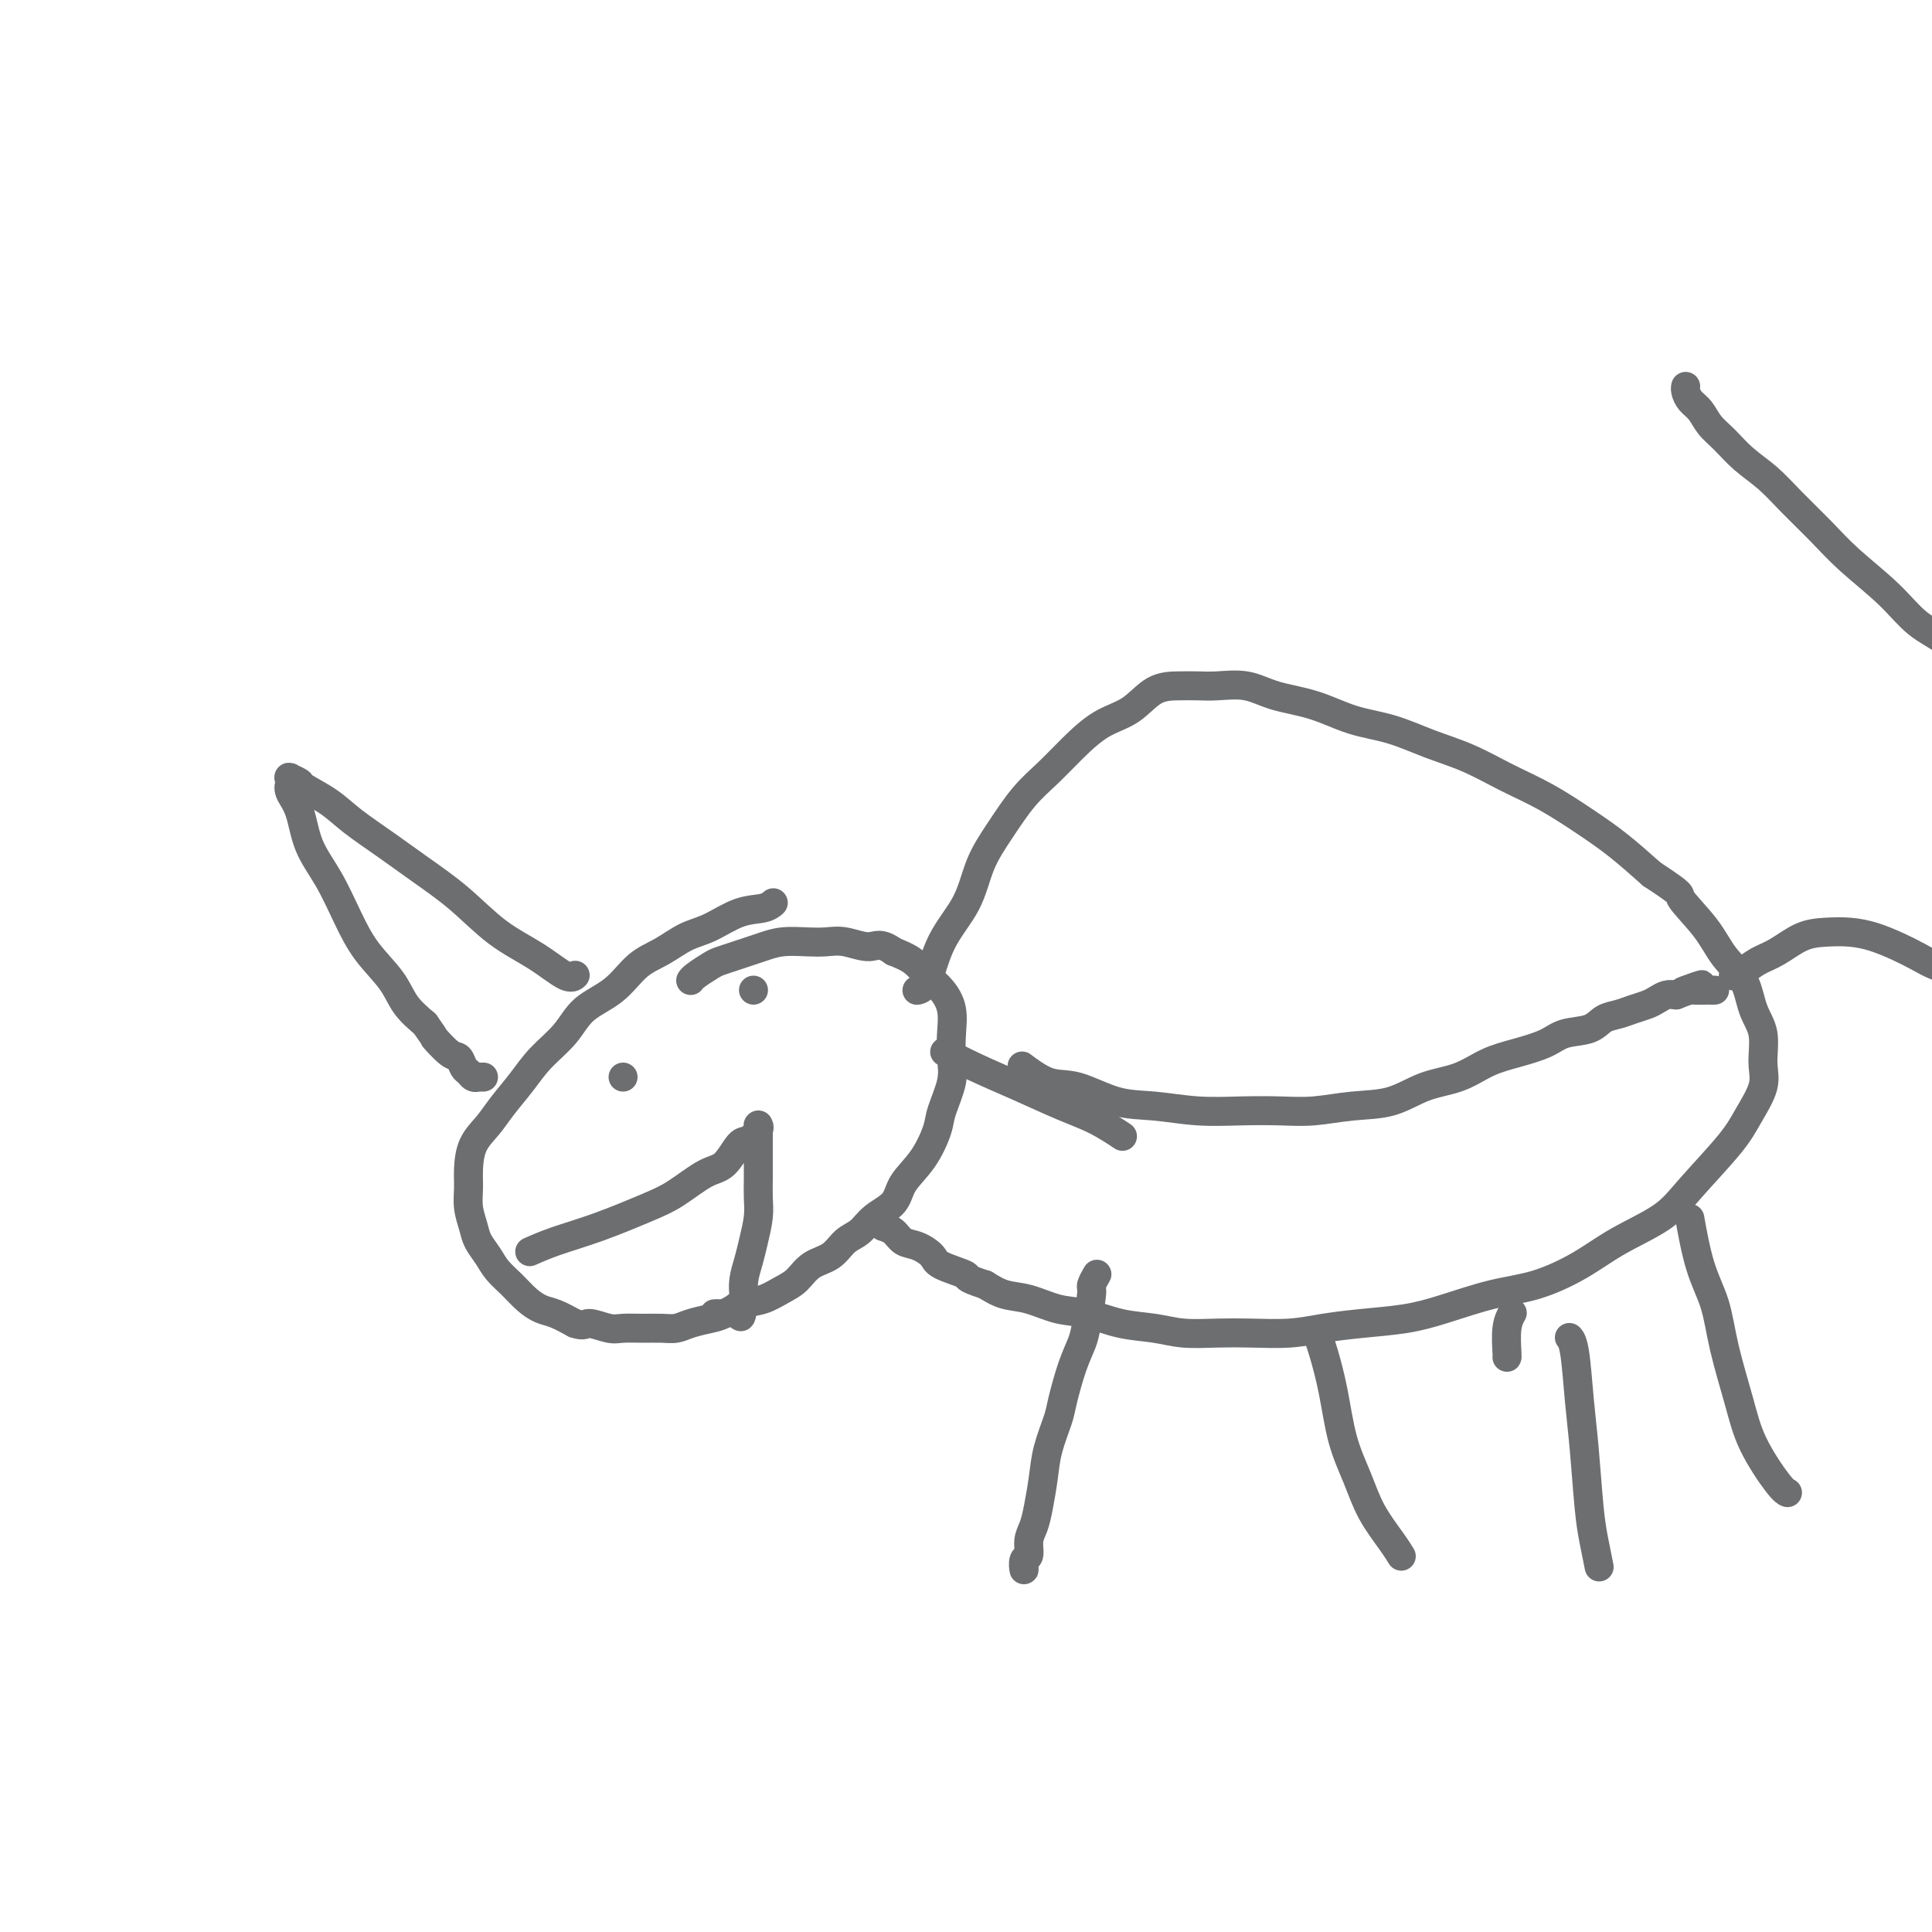 <svg viewBox='0 0 400 400' version='1.1' xmlns='http://www.w3.org/2000/svg' xmlns:xlink='http://www.w3.org/1999/xlink'><g fill='none' stroke='#6D6E70' stroke-width='6' stroke-linecap='round' stroke-linejoin='round'><path d='M119,202c-0.026,0.025 -0.051,0.050 0,0c0.051,-0.050 0.180,-0.175 0,0c-0.180,0.175 -0.668,0.648 -2,0c-1.332,-0.648 -3.508,-2.419 -6,-4c-2.492,-1.581 -5.299,-2.971 -8,-5c-2.701,-2.029 -5.294,-4.696 -8,-7c-2.706,-2.304 -5.524,-4.246 -8,-6c-2.476,-1.754 -4.609,-3.320 -7,-5c-2.391,-1.680 -5.041,-3.473 -7,-5c-1.959,-1.527 -3.229,-2.787 -5,-4c-1.771,-1.213 -4.044,-2.378 -5,-3c-0.956,-0.622 -0.595,-0.700 -1,-1c-0.405,-0.300 -1.574,-0.821 -2,-1c-0.426,-0.179 -0.108,-0.014 0,0c0.108,0.014 0.005,-0.123 0,0c-0.005,0.123 0.087,0.504 0,1c-0.087,0.496 -0.355,1.106 0,2c0.355,0.894 1.331,2.071 2,4c0.669,1.929 1.029,4.608 2,7c0.971,2.392 2.552,4.495 4,7c1.448,2.505 2.764,5.412 4,8c1.236,2.588 2.393,4.859 4,7c1.607,2.141 3.663,4.153 5,6c1.337,1.847 1.953,3.528 3,5c1.047,1.472 2.523,2.736 4,4'/><path d='M88,212c2.775,3.909 1.713,2.682 2,3c0.287,0.318 1.922,2.180 3,3c1.078,0.820 1.599,0.598 2,1c0.401,0.402 0.681,1.428 1,2c0.319,0.572 0.678,0.689 1,1c0.322,0.311 0.608,0.815 1,1c0.392,0.185 0.890,0.049 1,0c0.110,-0.049 -0.166,-0.013 0,0c0.166,0.013 0.776,0.004 1,0c0.224,-0.004 0.064,-0.001 0,0c-0.064,0.001 -0.032,0.001 0,0'/><path d='M160,187c0.001,-0.001 0.001,-0.001 0,0c-0.001,0.001 -0.004,0.004 0,0c0.004,-0.004 0.015,-0.014 0,0c-0.015,0.014 -0.057,0.052 0,0c0.057,-0.052 0.215,-0.195 0,0c-0.215,0.195 -0.801,0.727 -2,1c-1.199,0.273 -3.012,0.287 -5,1c-1.988,0.713 -4.150,2.126 -6,3c-1.850,0.874 -3.387,1.208 -5,2c-1.613,0.792 -3.301,2.041 -5,3c-1.699,0.959 -3.410,1.627 -5,3c-1.590,1.373 -3.061,3.451 -5,5c-1.939,1.549 -4.347,2.571 -6,4c-1.653,1.429 -2.553,3.267 -4,5c-1.447,1.733 -3.442,3.361 -5,5c-1.558,1.639 -2.680,3.288 -4,5c-1.320,1.712 -2.837,3.486 -4,5c-1.163,1.514 -1.973,2.767 -3,4c-1.027,1.233 -2.272,2.444 -3,4c-0.728,1.556 -0.939,3.455 -1,5c-0.061,1.545 0.028,2.734 0,4c-0.028,1.266 -0.174,2.607 0,4c0.174,1.393 0.668,2.837 1,4c0.332,1.163 0.500,2.044 1,3c0.500,0.956 1.330,1.986 2,3c0.670,1.014 1.179,2.011 2,3c0.821,0.989 1.955,1.969 3,3c1.045,1.031 2.002,2.111 3,3c0.998,0.889 2.038,1.585 3,2c0.962,0.415 1.846,0.547 3,1c1.154,0.453 2.577,1.226 4,2'/><path d='M119,274c2.019,0.713 2.067,-0.005 3,0c0.933,0.005 2.753,0.734 4,1c1.247,0.266 1.922,0.068 3,0c1.078,-0.068 2.561,-0.007 4,0c1.439,0.007 2.835,-0.038 4,0c1.165,0.038 2.100,0.161 3,0c0.900,-0.161 1.766,-0.606 3,-1c1.234,-0.394 2.837,-0.739 4,-1c1.163,-0.261 1.886,-0.439 3,-1c1.114,-0.561 2.618,-1.505 4,-2c1.382,-0.495 2.642,-0.540 4,-1c1.358,-0.460 2.814,-1.334 4,-2c1.186,-0.666 2.103,-1.122 3,-2c0.897,-0.878 1.775,-2.178 3,-3c1.225,-0.822 2.797,-1.167 4,-2c1.203,-0.833 2.036,-2.154 3,-3c0.964,-0.846 2.060,-1.217 3,-2c0.940,-0.783 1.723,-1.977 3,-3c1.277,-1.023 3.048,-1.874 4,-3c0.952,-1.126 1.086,-2.527 2,-4c0.914,-1.473 2.609,-3.019 4,-5c1.391,-1.981 2.477,-4.398 3,-6c0.523,-1.602 0.481,-2.388 1,-4c0.519,-1.612 1.598,-4.049 2,-6c0.402,-1.951 0.127,-3.418 0,-5c-0.127,-1.582 -0.105,-3.281 0,-5c0.105,-1.719 0.293,-3.458 0,-5c-0.293,-1.542 -1.068,-2.888 -2,-4c-0.932,-1.112 -2.020,-1.992 -3,-3c-0.980,-1.008 -1.851,-2.145 -3,-3c-1.149,-0.855 -2.574,-1.427 -4,-2'/><path d='M185,197c-2.738,-2.022 -3.582,-1.079 -5,-1c-1.418,0.079 -3.408,-0.708 -5,-1c-1.592,-0.292 -2.786,-0.089 -4,0c-1.214,0.089 -2.449,0.065 -4,0c-1.551,-0.065 -3.417,-0.172 -5,0c-1.583,0.172 -2.884,0.622 -4,1c-1.116,0.378 -2.046,0.682 -3,1c-0.954,0.318 -1.930,0.649 -3,1c-1.070,0.351 -2.234,0.721 -3,1c-0.766,0.279 -1.133,0.467 -2,1c-0.867,0.533 -2.232,1.411 -3,2c-0.768,0.589 -0.937,0.889 -1,1c-0.063,0.111 -0.018,0.032 0,0c0.018,-0.032 0.009,-0.016 0,0'/><path d='M190,205c0.000,-0.000 0.000,-0.000 0,0c-0.000,0.000 -0.002,0.000 0,0c0.002,-0.000 0.006,-0.001 0,0c-0.006,0.001 -0.023,0.005 0,0c0.023,-0.005 0.086,-0.017 0,0c-0.086,0.017 -0.320,0.064 0,0c0.320,-0.064 1.193,-0.240 2,-2c0.807,-1.760 1.548,-5.103 3,-8c1.452,-2.897 3.616,-5.348 5,-8c1.384,-2.652 1.989,-5.506 3,-8c1.011,-2.494 2.428,-4.629 4,-7c1.572,-2.371 3.298,-4.979 5,-7c1.702,-2.021 3.381,-3.456 5,-5c1.619,-1.544 3.178,-3.198 5,-5c1.822,-1.802 3.908,-3.751 6,-5c2.092,-1.249 4.189,-1.798 6,-3c1.811,-1.202 3.337,-3.056 5,-4c1.663,-0.944 3.463,-0.979 5,-1c1.537,-0.021 2.810,-0.029 4,0c1.190,0.029 2.297,0.095 4,0c1.703,-0.095 4.003,-0.350 6,0c1.997,0.350 3.690,1.304 6,2c2.310,0.696 5.238,1.133 8,2c2.762,0.867 5.359,2.164 8,3c2.641,0.836 5.326,1.212 8,2c2.674,0.788 5.336,1.988 8,3c2.664,1.012 5.330,1.837 8,3c2.670,1.163 5.345,2.665 8,4c2.655,1.335 5.289,2.502 8,4c2.711,1.498 5.499,3.326 8,5c2.501,1.674 4.715,3.192 7,5c2.285,1.808 4.643,3.904 7,6'/><path d='M342,181c6.983,4.563 5.442,3.970 6,5c0.558,1.030 3.215,3.684 5,6c1.785,2.316 2.698,4.296 4,6c1.302,1.704 2.992,3.132 4,5c1.008,1.868 1.333,4.176 2,6c0.667,1.824 1.677,3.165 2,5c0.323,1.835 -0.041,4.163 0,6c0.041,1.837 0.487,3.183 0,5c-0.487,1.817 -1.906,4.106 -3,6c-1.094,1.894 -1.864,3.395 -4,6c-2.136,2.605 -5.639,6.316 -8,9c-2.361,2.684 -3.579,4.342 -6,6c-2.421,1.658 -6.046,3.315 -9,5c-2.954,1.685 -5.238,3.397 -8,5c-2.762,1.603 -6.003,3.098 -9,4c-2.997,0.902 -5.748,1.211 -9,2c-3.252,0.789 -7.003,2.057 -10,3c-2.997,0.943 -5.241,1.559 -8,2c-2.759,0.441 -6.034,0.706 -9,1c-2.966,0.294 -5.622,0.615 -8,1c-2.378,0.385 -4.479,0.832 -7,1c-2.521,0.168 -5.463,0.057 -8,0c-2.537,-0.057 -4.670,-0.061 -7,0c-2.330,0.061 -4.859,0.186 -7,0c-2.141,-0.186 -3.895,-0.684 -6,-1c-2.105,-0.316 -4.562,-0.451 -7,-1c-2.438,-0.549 -4.858,-1.512 -7,-2c-2.142,-0.488 -4.007,-0.502 -6,-1c-1.993,-0.498 -4.113,-1.480 -6,-2c-1.887,-0.520 -3.539,-0.577 -5,-1c-1.461,-0.423 -2.730,-1.211 -4,-2'/><path d='M204,266c-4.957,-1.594 -3.348,-1.578 -4,-2c-0.652,-0.422 -3.564,-1.282 -5,-2c-1.436,-0.718 -1.398,-1.292 -2,-2c-0.602,-0.708 -1.846,-1.549 -3,-2c-1.154,-0.451 -2.218,-0.513 -3,-1c-0.782,-0.487 -1.281,-1.398 -2,-2c-0.719,-0.602 -1.657,-0.893 -2,-1c-0.343,-0.107 -0.092,-0.029 0,0c0.092,0.029 0.026,0.008 0,0c-0.026,-0.008 -0.013,-0.004 0,0'/><path d='M227,264c-0.002,0.004 -0.005,0.008 0,0c0.005,-0.008 0.016,-0.028 0,0c-0.016,0.028 -0.060,0.104 0,0c0.060,-0.104 0.224,-0.388 0,0c-0.224,0.388 -0.836,1.447 -1,2c-0.164,0.553 0.121,0.599 0,2c-0.121,1.401 -0.647,4.158 -1,6c-0.353,1.842 -0.532,2.771 -1,4c-0.468,1.229 -1.225,2.760 -2,5c-0.775,2.240 -1.570,5.190 -2,7c-0.430,1.810 -0.496,2.480 -1,4c-0.504,1.520 -1.445,3.890 -2,6c-0.555,2.110 -0.722,3.960 -1,6c-0.278,2.040 -0.667,4.271 -1,6c-0.333,1.729 -0.611,2.955 -1,4c-0.389,1.045 -0.889,1.908 -1,3c-0.111,1.092 0.166,2.412 0,3c-0.166,0.588 -0.777,0.445 -1,1c-0.223,0.555 -0.060,1.809 0,2c0.060,0.191 0.016,-0.679 0,-1c-0.016,-0.321 -0.005,-0.092 0,0c0.005,0.092 0.002,0.046 0,0'/><path d='M273,277c0.000,0.000 0.000,0.000 0,0c-0.000,-0.000 -0.001,-0.002 0,0c0.001,0.002 0.002,0.006 0,0c-0.002,-0.006 -0.009,-0.022 0,0c0.009,0.022 0.032,0.082 0,0c-0.032,-0.082 -0.118,-0.306 0,0c0.118,0.306 0.442,1.143 1,3c0.558,1.857 1.350,4.734 2,8c0.650,3.266 1.159,6.921 2,10c0.841,3.079 2.015,5.581 3,8c0.985,2.419 1.780,4.753 3,7c1.220,2.247 2.863,4.406 4,6c1.137,1.594 1.768,2.621 2,3c0.232,0.379 0.066,0.108 0,0c-0.066,-0.108 -0.033,-0.054 0,0'/><path d='M325,277c0.024,0.025 0.048,0.051 0,0c-0.048,-0.051 -0.167,-0.178 0,0c0.167,0.178 0.622,0.660 1,3c0.378,2.340 0.679,6.537 1,10c0.321,3.463 0.660,6.192 1,10c0.340,3.808 0.679,8.694 1,12c0.321,3.306 0.622,5.030 1,7c0.378,1.970 0.833,4.184 1,5c0.167,0.816 0.048,0.233 0,0c-0.048,-0.233 -0.024,-0.117 0,0'/><path d='M313,272c0.000,-0.000 0.000,-0.000 0,0c-0.000,0.000 -0.000,0.001 0,0c0.000,-0.001 0.001,-0.002 0,0c-0.001,0.002 -0.004,0.007 0,0c0.004,-0.007 0.015,-0.026 0,0c-0.015,0.026 -0.057,0.098 0,0c0.057,-0.098 0.211,-0.366 0,0c-0.211,0.366 -0.789,1.366 -1,3c-0.211,1.634 -0.057,3.902 0,5c0.057,1.098 0.015,1.026 0,1c-0.015,-0.026 -0.004,-0.008 0,0c0.004,0.008 0.002,0.004 0,0'/><path d='M350,253c-0.010,-0.060 -0.021,-0.119 0,0c0.021,0.119 0.073,0.417 0,0c-0.073,-0.417 -0.273,-1.549 0,0c0.273,1.549 1.018,5.779 2,9c0.982,3.221 2.199,5.434 3,8c0.801,2.566 1.185,5.486 2,9c0.815,3.514 2.061,7.621 3,11c0.939,3.379 1.572,6.030 3,9c1.428,2.970 3.651,6.260 5,8c1.349,1.740 1.825,1.930 2,2c0.175,0.070 0.050,0.020 0,0c-0.050,-0.020 -0.025,-0.010 0,0'/><path d='M359,202c0.003,-0.001 0.006,-0.002 0,0c-0.006,0.002 -0.021,0.008 0,0c0.021,-0.008 0.080,-0.031 0,0c-0.080,0.031 -0.297,0.117 0,0c0.297,-0.117 1.110,-0.438 2,-1c0.890,-0.562 1.857,-1.367 3,-2c1.143,-0.633 2.461,-1.096 4,-2c1.539,-0.904 3.300,-2.250 5,-3c1.700,-0.750 3.339,-0.903 5,-1c1.661,-0.097 3.343,-0.139 5,0c1.657,0.139 3.289,0.457 5,1c1.711,0.543 3.500,1.311 5,2c1.500,0.689 2.712,1.300 4,2c1.288,0.700 2.652,1.490 4,2c1.348,0.510 2.679,0.740 4,1c1.321,0.260 2.633,0.551 4,1c1.367,0.449 2.790,1.057 4,1c1.210,-0.057 2.208,-0.779 3,-1c0.792,-0.221 1.378,0.058 2,0c0.622,-0.058 1.281,-0.453 2,-1c0.719,-0.547 1.499,-1.244 2,-2c0.501,-0.756 0.724,-1.570 1,-3c0.276,-1.430 0.604,-3.477 1,-5c0.396,-1.523 0.859,-2.522 1,-4c0.141,-1.478 -0.039,-3.436 0,-5c0.039,-1.564 0.297,-2.732 0,-4c-0.297,-1.268 -1.148,-2.634 -2,-4'/><path d='M423,174c-0.488,-2.599 -0.709,-2.595 -1,-3c-0.291,-0.405 -0.652,-1.218 -1,-2c-0.348,-0.782 -0.682,-1.534 -1,-2c-0.318,-0.466 -0.621,-0.646 -1,-1c-0.379,-0.354 -0.834,-0.883 -1,-1c-0.166,-0.117 -0.044,0.179 0,0c0.044,-0.179 0.011,-0.831 0,-1c-0.011,-0.169 0.001,0.147 0,0c-0.001,-0.147 -0.014,-0.758 0,-1c0.014,-0.242 0.056,-0.116 0,0c-0.056,0.116 -0.211,0.224 0,0c0.211,-0.224 0.789,-0.778 1,-1c0.211,-0.222 0.057,-0.112 0,0c-0.057,0.112 -0.015,0.227 0,0c0.015,-0.227 0.004,-0.797 0,-1c-0.004,-0.203 -0.000,-0.041 0,0c0.000,0.041 -0.004,-0.040 0,0c0.004,0.040 0.015,0.200 0,0c-0.015,-0.200 -0.057,-0.760 0,-1c0.057,-0.240 0.211,-0.158 0,0c-0.211,0.158 -0.789,0.393 -1,0c-0.211,-0.393 -0.057,-1.415 0,-2c0.057,-0.585 0.015,-0.734 0,-1c-0.015,-0.266 -0.004,-0.648 0,-1c0.004,-0.352 0.001,-0.672 0,-1c-0.001,-0.328 -0.001,-0.664 0,-1'/><path d='M418,154c-0.001,-2.107 -0.003,-1.874 0,-2c0.003,-0.126 0.012,-0.610 0,-1c-0.012,-0.390 -0.043,-0.684 0,-1c0.043,-0.316 0.161,-0.653 0,-1c-0.161,-0.347 -0.601,-0.702 -1,-1c-0.399,-0.298 -0.758,-0.537 -1,-1c-0.242,-0.463 -0.367,-1.150 -1,-2c-0.633,-0.850 -1.775,-1.863 -3,-3c-1.225,-1.137 -2.532,-2.400 -4,-4c-1.468,-1.600 -3.097,-3.539 -5,-5c-1.903,-1.461 -4.080,-2.445 -6,-4c-1.920,-1.555 -3.583,-3.683 -6,-6c-2.417,-2.317 -5.588,-4.825 -8,-7c-2.412,-2.175 -4.067,-4.017 -6,-6c-1.933,-1.983 -4.146,-4.105 -6,-6c-1.854,-1.895 -3.350,-3.561 -5,-5c-1.650,-1.439 -3.454,-2.650 -5,-4c-1.546,-1.350 -2.835,-2.837 -4,-4c-1.165,-1.163 -2.207,-2.000 -3,-3c-0.793,-1.000 -1.337,-2.163 -2,-3c-0.663,-0.837 -1.446,-1.349 -2,-2c-0.554,-0.651 -0.881,-1.443 -1,-2c-0.119,-0.557 -0.032,-0.881 0,-1c0.032,-0.119 0.009,-0.034 0,0c-0.009,0.034 -0.005,0.017 0,0'/><path d='M212,221c-0.000,-0.000 -0.000,-0.000 0,0c0.000,0.000 0.001,0.001 0,0c-0.001,-0.001 -0.004,-0.003 0,0c0.004,0.003 0.016,0.012 0,0c-0.016,-0.012 -0.058,-0.045 0,0c0.058,0.045 0.218,0.166 0,0c-0.218,-0.166 -0.813,-0.620 0,0c0.813,0.620 3.036,2.313 5,3c1.964,0.687 3.670,0.366 6,1c2.330,0.634 5.282,2.222 8,3c2.718,0.778 5.200,0.745 8,1c2.800,0.255 5.919,0.797 9,1c3.081,0.203 6.125,0.067 9,0c2.875,-0.067 5.582,-0.067 8,0c2.418,0.067 4.546,0.199 7,0c2.454,-0.199 5.232,-0.728 8,-1c2.768,-0.272 5.526,-0.285 8,-1c2.474,-0.715 4.665,-2.131 7,-3c2.335,-0.869 4.815,-1.193 7,-2c2.185,-0.807 4.076,-2.099 6,-3c1.924,-0.901 3.880,-1.411 6,-2c2.120,-0.589 4.405,-1.257 6,-2c1.595,-0.743 2.499,-1.561 4,-2c1.501,-0.439 3.599,-0.499 5,-1c1.401,-0.501 2.104,-1.443 3,-2c0.896,-0.557 1.983,-0.727 3,-1c1.017,-0.273 1.963,-0.648 3,-1c1.037,-0.352 2.165,-0.682 3,-1c0.835,-0.318 1.379,-0.624 2,-1c0.621,-0.376 1.320,-0.822 2,-1c0.680,-0.178 1.340,-0.089 2,0'/><path d='M347,206c9.528,-3.630 3.850,-1.705 2,-1c-1.850,0.705 0.130,0.189 1,0c0.870,-0.189 0.629,-0.051 1,0c0.371,0.051 1.354,0.014 2,0c0.646,-0.014 0.957,-0.004 1,0c0.043,0.004 -0.181,0.001 0,0c0.181,-0.001 0.766,-0.000 1,0c0.234,0.000 0.117,0.000 0,0'/><path d='M196,218c-0.034,-0.018 -0.067,-0.035 0,0c0.067,0.035 0.235,0.124 0,0c-0.235,-0.124 -0.872,-0.459 0,0c0.872,0.459 3.254,1.714 6,3c2.746,1.286 5.856,2.604 9,4c3.144,1.396 6.320,2.871 9,4c2.680,1.129 4.863,1.911 7,3c2.137,1.089 4.229,2.486 5,3c0.771,0.514 0.220,0.147 0,0c-0.220,-0.147 -0.110,-0.073 0,0'/><path d='M110,259c0.007,-0.003 0.014,-0.006 0,0c-0.014,0.006 -0.049,0.022 0,0c0.049,-0.022 0.182,-0.082 0,0c-0.182,0.082 -0.680,0.305 0,0c0.680,-0.305 2.537,-1.140 5,-2c2.463,-0.860 5.530,-1.747 9,-3c3.470,-1.253 7.342,-2.872 10,-4c2.658,-1.128 4.101,-1.765 6,-3c1.899,-1.235 4.254,-3.070 6,-4c1.746,-0.930 2.885,-0.957 4,-2c1.115,-1.043 2.208,-3.102 3,-4c0.792,-0.898 1.284,-0.634 2,-1c0.716,-0.366 1.656,-1.362 2,-2c0.344,-0.638 0.092,-0.918 0,-1c-0.092,-0.082 -0.025,0.032 0,0c0.025,-0.032 0.007,-0.212 0,0c-0.007,0.212 -0.002,0.816 0,1c0.002,0.184 0.000,-0.051 0,0c-0.000,0.051 -0.000,0.390 0,1c0.000,0.610 -0.000,1.492 0,2c0.000,0.508 0.001,0.641 0,1c-0.001,0.359 -0.003,0.945 0,2c0.003,1.055 0.012,2.578 0,4c-0.012,1.422 -0.046,2.743 0,4c0.046,1.257 0.170,2.448 0,4c-0.170,1.552 -0.634,3.463 -1,5c-0.366,1.537 -0.634,2.701 -1,4c-0.366,1.299 -0.829,2.734 -1,4c-0.171,1.266 -0.049,2.362 0,3c0.049,0.638 0.024,0.819 0,1'/><path d='M154,269c-0.659,5.884 -0.807,3.093 -1,2c-0.193,-1.093 -0.430,-0.489 -1,0c-0.570,0.489 -1.473,0.863 -2,1c-0.527,0.137 -0.677,0.037 -1,0c-0.323,-0.037 -0.818,-0.010 -1,0c-0.182,0.010 -0.052,0.003 0,0c0.052,-0.003 0.026,-0.001 0,0'/><path d='M129,223c0.000,0.000 0.000,0.000 0,0c0.000,0.000 0.000,0.000 0,0c0.000,-0.000 0.000,-0.000 0,0c-0.000,0.000 0.000,0.000 0,0c0.000,-0.000 0.000,0.000 0,0c0.000,-0.000 0.000,-0.000 0,0c0.000,0.000 0.000,0.000 0,0c0.000,0.000 0.000,0.000 0,0c0.000,-0.000 0.000,0.000 0,0'/><path d='M156,205c0.000,0.000 0.000,0.000 0,0c0.000,0.000 0.000,0.000 0,0c0.000,0.000 0.000,-0.000 0,0c0.000,0.000 0.000,0.000 0,0c0.000,0.000 0.000,0.000 0,0'/></g>
</svg>